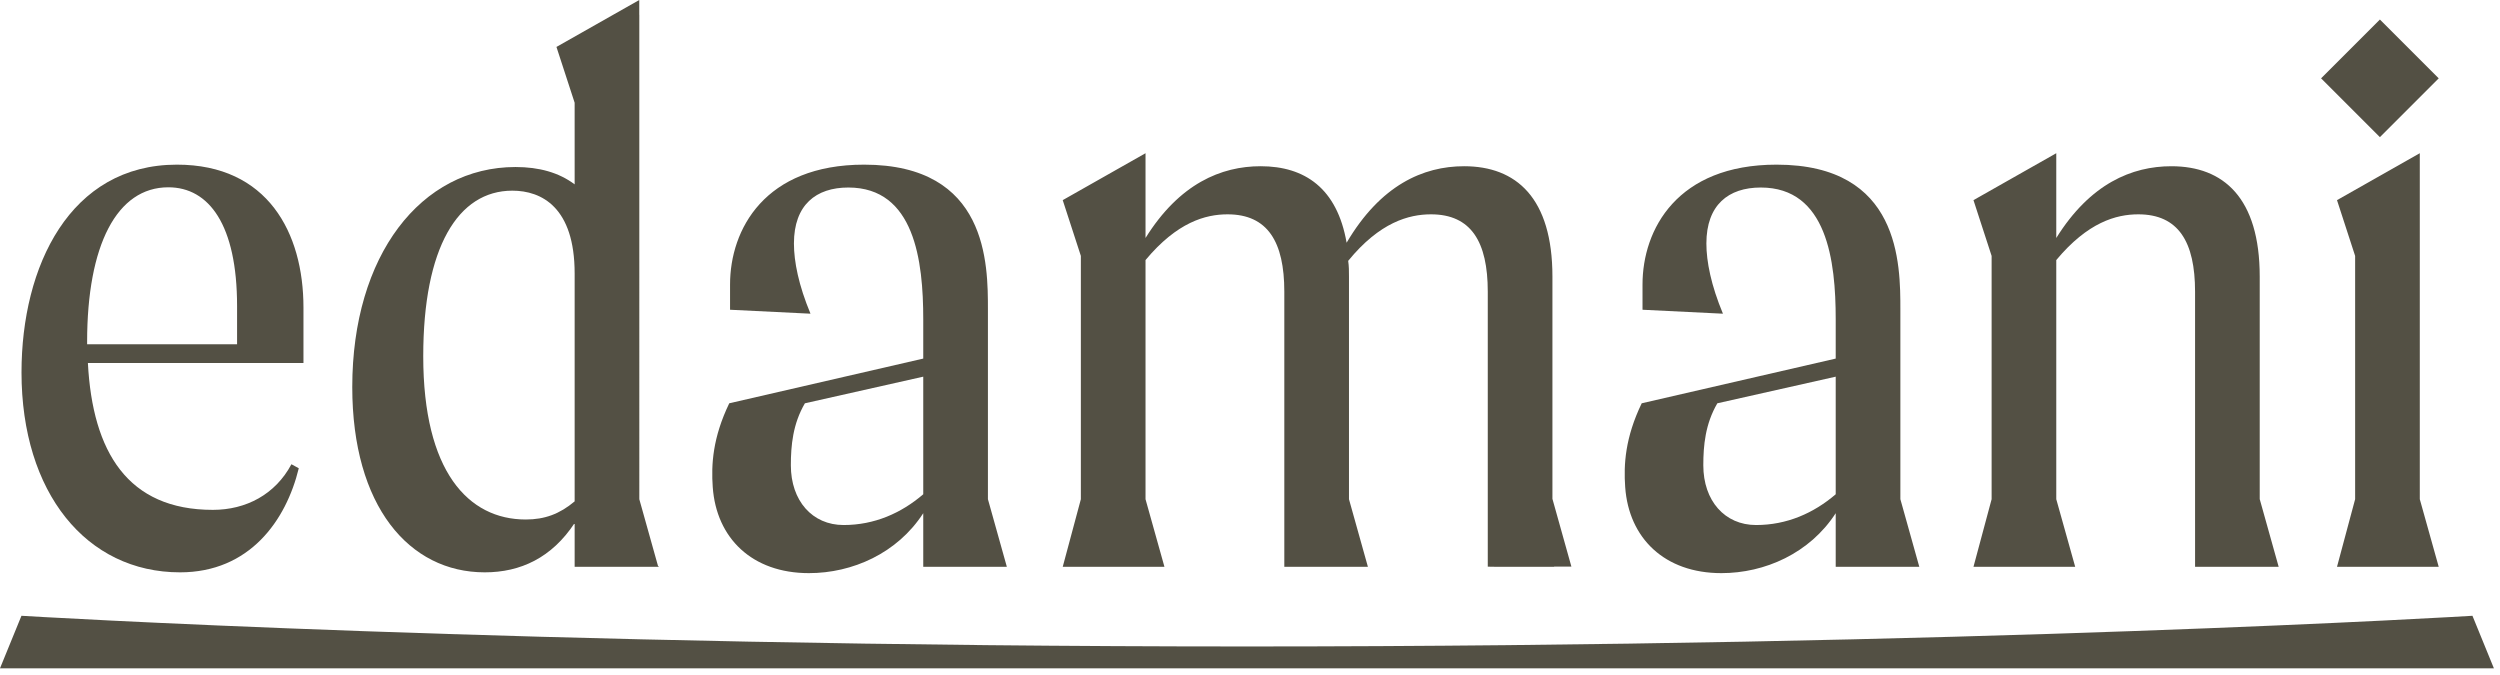 <svg xmlns="http://www.w3.org/2000/svg" fill="none" viewBox="0 0 363 98" height="98" width="363">
<path fill="#535044" d="M339.332 82.303H354.102L351.354 72.485V43.384V27.945V22.247L339.332 29.06L341.965 37.157V72.485L339.332 82.303Z"></path>
<path fill="#535044" d="M83.439 72.799C81.264 74.631 79.088 75.432 76.34 75.432C67.981 75.432 61.455 68.448 61.455 51.731C61.455 35.929 66.492 27.685 74.393 27.685C78.629 27.685 83.439 30.091 83.439 39.708V72.799ZM92.829 72.487L92.828 2.152C92.825 2.153 92.823 2.155 92.82 2.156V7.62939e-06L80.797 6.815L80.807 6.845L80.805 6.847C80.808 6.852 80.811 6.857 80.813 6.863L83.437 14.916C83.432 14.911 83.439 26.769 83.439 26.769C81.148 25.052 78.285 24.251 74.852 24.251C61.112 24.251 51.149 37.075 51.149 56.196C51.149 73.485 59.393 83.104 70.385 83.104C75.593 83.104 80.127 80.972 83.439 75.944V82.303H95.577H95.689C95.635 82.256 95.595 82.22 95.541 82.173L92.829 72.487Z"></path>
<path fill="#535044" d="M225.418 72.451H225.413V40.166C225.413 28.716 220.145 24.136 212.589 24.136C206.634 24.136 200.452 26.884 195.528 35.243C194.154 27.343 189.46 24.136 183.048 24.136C177.322 24.136 171.254 26.656 166.33 34.556V22.247L154.308 29.06L156.941 37.157V72.487L154.308 82.303H169.078L166.33 72.487V43.384V37.761C170.91 32.265 175.032 31.121 178.238 31.121C184.078 31.121 186.482 35.128 186.482 42.341V72.487V82.303H196.458H198.62L195.872 72.487V40.166C195.872 39.365 195.872 38.677 195.757 37.876C200.337 32.265 204.573 31.121 207.78 31.121C213.618 31.121 216.024 35.128 216.024 42.341V82.281L217.512 82.303H225.664C225.66 82.291 225.657 82.28 225.652 82.268H228.166L225.418 72.451Z"></path>
<path fill="#535044" d="M328.112 72.486V40.166C328.112 28.717 322.846 24.137 315.288 24.137C309.563 24.137 303.495 26.655 298.571 34.557V22.246L286.548 29.061L289.183 37.158V72.486L286.548 82.303H301.319L298.571 72.486V43.383V37.762C303.151 32.266 307.274 31.121 310.479 31.121C316.319 31.121 318.723 35.129 318.723 42.342V75.962L318.724 75.965V82.303H320.211H329.564H330.863L328.115 72.486H328.112Z"></path>
<path fill="#535044" d="M134.056 71.768C130.851 74.516 126.958 76.234 122.492 76.234C117.946 76.234 114.832 72.714 114.832 67.56C114.832 64.7 115.115 61.559 116.871 58.558L134.056 54.692V71.768ZM143.447 72.486H143.446V44.975C143.446 38.335 143.446 23.907 125.47 23.907C111.042 23.907 106.004 33.296 106.004 41.311V44.975L117.683 45.548C115.966 41.426 115.279 37.991 115.279 35.356C115.279 29.747 118.484 27.228 123.179 27.228C132.798 27.228 134.056 37.876 134.056 46.348V52.066L105.887 58.558C103.49 63.54 103.254 67.427 103.49 70.731C104.018 78.148 109.21 83.219 117.454 83.219C123.751 83.219 130.278 80.356 134.056 74.516V82.303H136.118H145.039H146.195L143.447 72.486Z"></path>
<path fill="#535044" d="M266.545 71.768C263.339 74.516 259.446 76.234 254.981 76.234C250.434 76.234 247.321 72.714 247.321 67.56C247.321 64.7 247.603 61.559 249.359 58.558L266.545 54.692V71.768ZM275.935 72.486H275.934V44.975C275.934 38.335 275.934 23.907 257.958 23.907C243.53 23.907 238.493 33.296 238.493 41.311V44.975L250.171 45.548C248.454 41.426 247.767 37.991 247.767 35.356C247.767 29.747 250.973 27.228 255.667 27.228C265.286 27.228 266.545 37.876 266.545 46.348V52.066L238.375 58.558C235.978 63.54 235.742 67.427 235.978 70.731C236.506 78.148 241.698 83.219 249.942 83.219C256.239 83.219 262.766 80.356 266.545 74.516V82.303H268.606H277.527H278.683L275.935 72.486Z"></path>
<path fill="#535044" d="M345.561 19.916L337.02 11.375L345.561 2.835L354.102 11.375L345.561 19.916Z"></path>
<path fill="#535044" d="M34.423 44.433C34.423 32.64 30.34 27.196 24.443 27.196C16.959 27.196 12.65 35.588 12.65 49.649V49.991H34.423V44.433ZM44.063 52.712H12.763C13.443 65.64 18.547 74.032 30.907 74.032C35.714 74.032 39.972 71.804 42.315 67.408L43.382 67.993C41.54 75.579 36.238 83.104 26.144 83.104C12.536 83.104 3.123 71.537 3.123 54.073C3.123 38.649 10.155 23.907 25.691 23.907C38.846 23.907 44.063 33.773 44.063 44.66V52.712Z"></path>
<path fill="#535044" d="M362.113 97.037H0L3.115 89.412C3.115 89.412 75.872 93.867 181.057 93.867C286.241 93.867 359 89.412 359 89.412L362.113 97.037Z"></path>
</svg>
